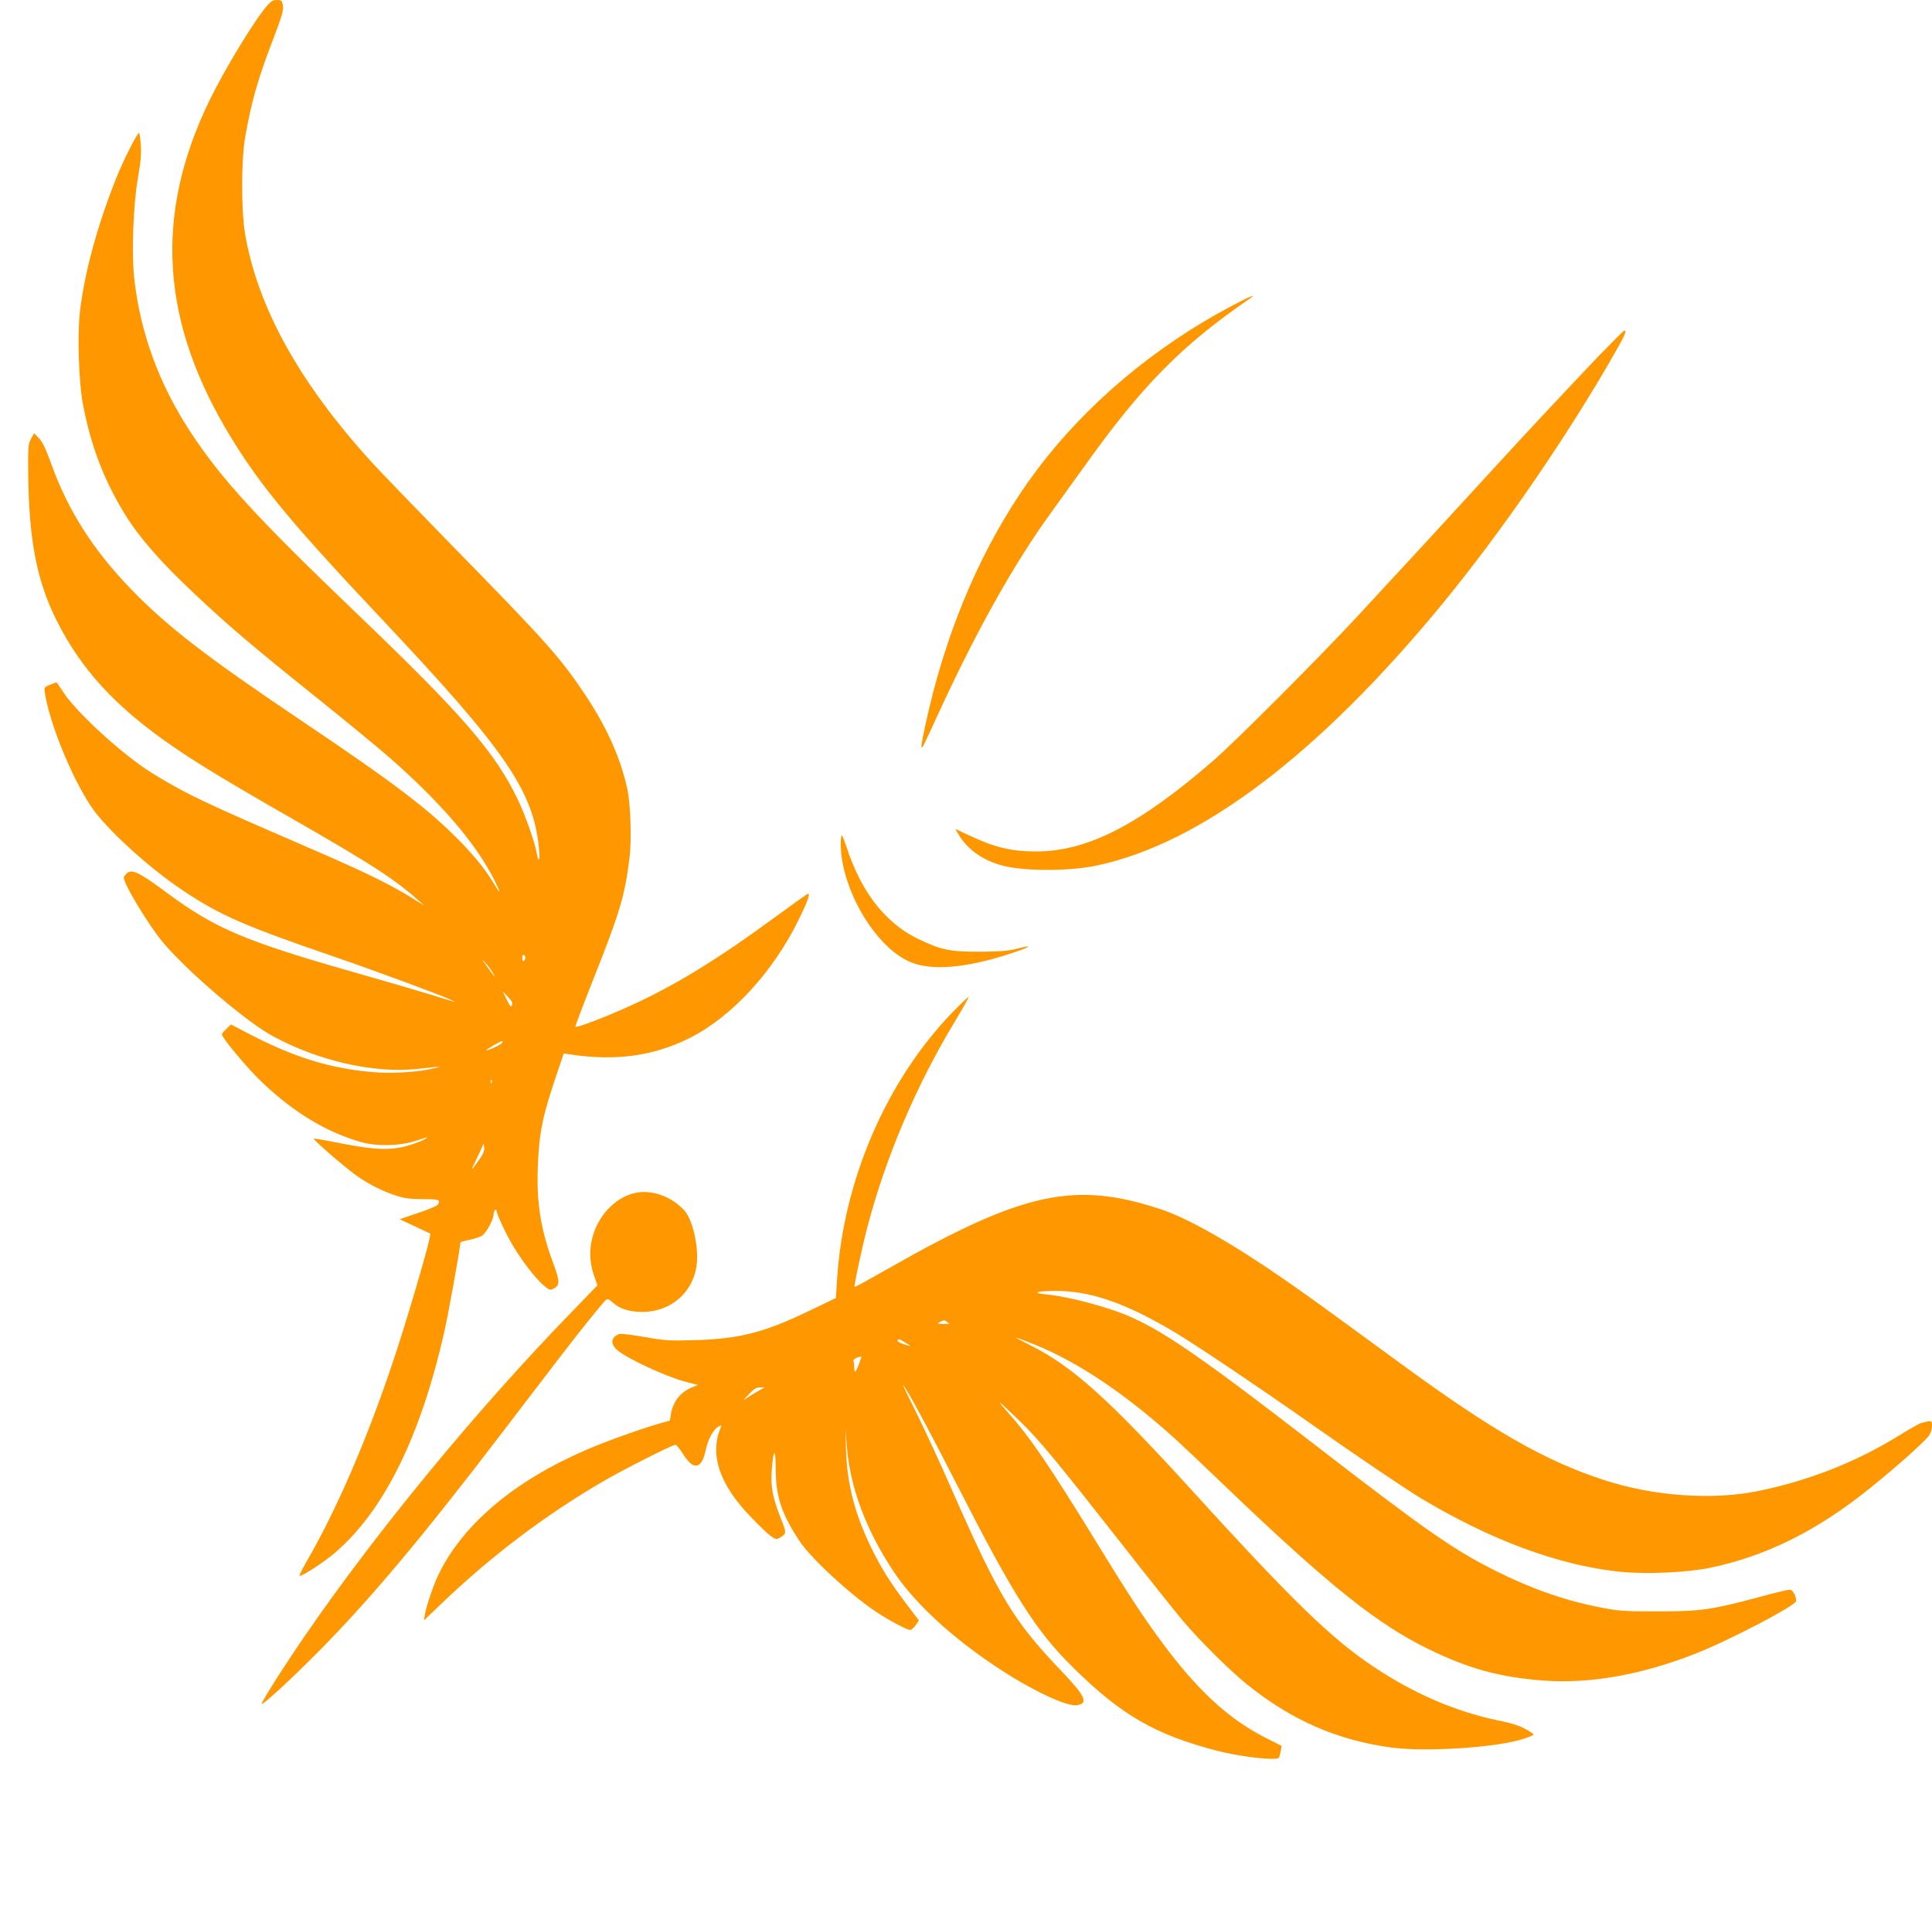 <?xml version="1.0" standalone="no"?>
<!DOCTYPE svg PUBLIC "-//W3C//DTD SVG 20010904//EN"
 "http://www.w3.org/TR/2001/REC-SVG-20010904/DTD/svg10.dtd">
<svg version="1.0" xmlns="http://www.w3.org/2000/svg"
 width="1280pt" height="1272pt" viewBox="0 0 1280 1272"
 preserveAspectRatio="xMidYMid meet">
<g transform="translate(0,1272) scale(0.1,-0.1)"
fill="#ff9800" stroke="none">
<path d="M1772 12685 c-82 -92 -280 -418 -381 -624 -375 -767 -328 -1481 147
-2251 194 -315 402 -565 972 -1170 855 -906 1033 -1168 1063 -1567 5 -62 -8
-62 -18 0 -13 72 -75 248 -125 352 -149 310 -364 559 -1065 1230 -663 635
-901 894 -1104 1205 -208 317 -333 659 -372 1020 -18 163 -6 483 24 657 19
107 24 162 20 223 -3 44 -9 80 -12 80 -12 0 -108 -192 -151 -300 -126 -316
-212 -633 -241 -890 -17 -150 -7 -464 20 -605 52 -277 141 -510 282 -737 94
-151 233 -310 452 -516 233 -220 395 -357 832 -707 171 -137 375 -305 455
-374 346 -302 582 -576 704 -818 46 -92 46 -105 0 -29 -55 91 -119 172 -218
275 -213 219 -438 390 -1081 822 -605 407 -862 605 -1101 850 -255 263 -423
525 -535 838 -36 98 -57 144 -81 168 l-32 33 -21 -37 c-18 -35 -20 -53 -18
-238 5 -436 58 -706 188 -965 164 -326 390 -572 765 -831 165 -114 374 -241
822 -497 517 -297 658 -389 827 -541 26 -23 26 -23 1 -7 -178 115 -333 192
-700 351 -618 267 -769 336 -933 426 -61 34 -145 84 -185 111 -195 131 -470
386 -551 511 -24 37 -45 67 -47 67 -2 0 -21 -7 -43 -16 -38 -15 -39 -17 -34
-52 31 -200 172 -550 305 -752 96 -145 380 -406 615 -562 244 -162 399 -230
1008 -439 274 -94 692 -249 760 -281 47 -22 52 -23 -156 41 -90 27 -308 91
-484 141 -716 204 -916 288 -1231 520 -191 142 -240 166 -274 135 -11 -10 -20
-23 -20 -29 0 -27 74 -161 160 -291 75 -113 118 -165 224 -270 193 -192 468
-415 601 -487 302 -165 672 -249 957 -219 62 6 127 14 143 16 17 2 5 -2 -25
-10 -101 -27 -285 -38 -420 -26 -279 26 -509 97 -803 249 l-127 66 -30 -29
c-17 -16 -30 -32 -30 -36 0 -23 166 -222 262 -314 214 -205 437 -339 671 -403
92 -25 243 -22 334 6 40 12 80 25 90 28 10 3 2 -4 -18 -15 -20 -11 -70 -29
-110 -41 -112 -31 -218 -27 -432 15 -99 20 -183 34 -188 33 -10 -4 206 -191
284 -246 80 -57 174 -104 262 -132 55 -18 93 -23 178 -23 108 0 118 -4 97 -37
-5 -8 -64 -33 -131 -55 l-121 -41 102 -48 102 -48 -7 -36 c-16 -83 -162 -577
-241 -811 -175 -522 -375 -984 -573 -1325 -28 -49 -49 -91 -47 -94 10 -9 163
90 237 154 324 279 566 769 723 1464 28 125 106 557 106 589 0 4 27 12 59 18
33 7 71 19 85 28 28 19 76 107 76 141 0 13 5 26 10 29 6 3 10 1 10 -5 0 -20
60 -150 104 -224 61 -104 148 -217 201 -264 46 -40 48 -41 76 -26 39 20 38 50
-6 168 -82 218 -111 399 -102 635 8 222 32 341 120 599 l52 154 40 -6 c300
-46 552 -12 790 106 284 142 558 440 730 793 55 113 74 165 59 165 -5 0 -110
-75 -234 -166 -361 -265 -647 -441 -935 -572 -167 -77 -369 -154 -373 -143 -1
5 51 143 116 307 177 445 212 560 242 807 16 122 8 366 -15 466 -45 203 -135
403 -274 613 -170 255 -258 353 -916 1025 -214 219 -441 454 -504 523 -479
526 -755 1026 -838 1515 -25 154 -25 487 1 635 40 230 83 381 176 625 71 185
81 219 73 256 -5 25 -10 29 -38 29 -25 0 -40 -8 -63 -35z m1708 -6310 c0 -8
-4 -17 -10 -20 -6 -4 -10 5 -10 20 0 15 4 24 10 20 6 -3 10 -12 10 -20z m-215
-99 c25 -44 14 -31 -40 44 -33 46 -36 54 -12 26 19 -21 42 -53 52 -70z m127
-214 c-6 -17 -11 -11 -34 35 l-27 56 34 -36 c26 -27 33 -41 27 -55z m-66 -251
c-8 -12 -97 -53 -103 -47 -5 4 100 64 106 60 1 -2 0 -7 -3 -13z m-69 -263 c-3
-8 -6 -5 -6 6 -1 11 2 17 5 13 3 -3 4 -12 1 -19z m-83 -511 c-55 -77 -59 -79
-24 -9 17 35 36 76 42 90 l12 27 4 -28 c2 -20 -7 -42 -34 -80z"/>
<path d="M8161 10694 c-513 -271 -966 -653 -1293 -1089 -304 -407 -535 -901
-683 -1460 -40 -154 -86 -367 -80 -373 7 -7 -2 -26 129 258 246 531 491 966
728 1292 57 79 155 215 218 303 385 540 647 806 1100 1117 53 36 -1 15 -119
-48z"/>
<path d="M10588 10358 c-237 -249 -470 -499 -648 -693 -243 -266 -724 -788
-949 -1030 -268 -288 -805 -825 -951 -952 -489 -425 -835 -603 -1174 -603
-165 0 -275 26 -444 106 l-93 43 22 -37 c60 -101 165 -174 296 -207 145 -37
440 -36 616 1 691 145 1472 736 2293 1734 394 479 830 1114 1142 1661 70 123
81 149 63 149 -4 0 -82 -78 -173 -172z"/>
<path d="M5570 7133 c0 -297 226 -684 458 -784 141 -61 365 -43 659 52 139 45
171 66 55 36 -61 -16 -111 -20 -247 -21 -202 -1 -258 11 -411 84 -167 81 -299
219 -397 415 -25 50 -57 128 -72 175 -15 47 -32 89 -36 95 -5 5 -9 -17 -9 -52z"/>
<path d="M6309 6013 c-440 -456 -724 -1118 -764 -1779 l-7 -112 -177 -85
c-297 -143 -462 -186 -756 -194 -175 -5 -202 -3 -336 21 -81 14 -155 23 -165
20 -58 -21 -63 -67 -11 -110 66 -55 318 -172 446 -206 l85 -22 -35 -14 c-81
-33 -129 -93 -144 -179 l-7 -43 -71 -20 c-116 -33 -351 -117 -476 -171 -476
-204 -815 -487 -980 -817 -35 -69 -85 -214 -96 -276 l-7 -40 111 106 c333 320
694 593 1081 818 129 75 455 240 475 240 6 0 30 -29 52 -64 69 -109 122 -98
149 30 16 74 50 136 85 155 20 10 21 9 14 -7 -76 -180 -8 -380 204 -597 119
-123 156 -151 178 -138 57 33 57 30 13 141 -52 134 -64 201 -57 308 10 147 26
156 26 16 1 -188 37 -298 158 -482 74 -113 335 -354 508 -469 95 -63 215 -125
229 -120 7 3 23 18 34 34 l20 29 -75 99 c-116 153 -178 253 -243 387 -109 226
-159 424 -165 648 l-4 135 9 -110 c21 -276 127 -559 311 -836 137 -205 372
-424 669 -623 235 -158 479 -274 547 -261 76 14 55 59 -114 236 -310 325 -405
483 -718 1194 -70 160 -171 378 -223 485 -107 216 -114 231 -81 180 49 -77
174 -312 334 -625 384 -752 527 -977 779 -1225 315 -310 536 -438 941 -545
164 -43 405 -70 419 -47 2 4 7 23 11 42 l6 35 -114 58 c-241 124 -445 312
-680 630 -123 166 -222 317 -421 642 -329 536 -450 713 -605 887 -83 93 -54
70 92 -72 118 -113 248 -271 667 -805 172 -220 355 -449 406 -510 104 -124
311 -330 424 -421 296 -239 601 -372 960 -420 232 -30 697 0 873 58 37 12 67
24 67 27 0 4 -9 12 -21 19 -59 37 -105 54 -219 77 -281 59 -558 179 -825 358
-277 186 -532 433 -1196 1162 -552 607 -794 824 -1069 962 -58 29 -102 53 -98
53 4 0 62 -22 129 -49 290 -118 606 -332 939 -635 30 -27 188 -177 350 -332
658 -629 982 -887 1315 -1048 269 -131 472 -186 760 -208 309 -23 652 38 1010
179 226 89 665 319 665 348 0 34 -23 75 -43 75 -11 0 -104 -22 -206 -50 -313
-84 -387 -94 -671 -94 -224 0 -257 3 -380 27 -231 45 -452 122 -690 241 -279
140 -460 266 -1160 806 -893 690 -1116 838 -1401 930 -144 47 -318 87 -419 96
-97 9 -66 22 55 23 239 2 471 -79 805 -278 143 -86 568 -372 895 -602 307
-216 615 -424 725 -491 464 -279 917 -447 1320 -489 174 -18 444 -6 600 26
370 77 708 245 1055 524 170 136 367 312 395 351 11 16 20 44 20 64 0 39 -1
39 -75 19 -10 -3 -78 -42 -150 -86 -279 -172 -592 -295 -924 -363 -304 -63
-698 -35 -1026 73 -390 127 -737 326 -1340 767 -572 418 -646 471 -788 569
-337 233 -630 399 -807 457 -572 189 -912 115 -1805 -393 -121 -69 -221 -124
-223 -122 -6 5 49 260 84 395 123 468 325 942 584 1370 50 83 90 154 87 156
-2 2 -51 -44 -108 -103z m-20 -2060 c2 -2 -16 -3 -40 -3 -43 1 -43 1 -19 15
19 10 29 11 40 2 8 -6 17 -13 19 -14z m-295 -124 c20 -12 36 -23 36 -24 0 -2
-20 3 -45 12 -25 8 -42 19 -39 24 7 12 8 12 48 -12z m-302 -142 c-23 -59 -32
-68 -32 -29 0 16 -2 37 -5 44 -4 9 5 18 22 24 15 6 29 10 30 9 1 -1 -5 -22
-15 -48z m-670 -182 c-24 -14 -58 -34 -75 -46 -27 -19 -25 -15 13 24 34 36 51
47 75 47 l30 0 -43 -25z"/>
<path d="M4219 4820 c-126 -21 -245 -135 -289 -279 -27 -86 -26 -178 4 -266
l24 -69 -170 -176 c-628 -646 -1297 -1459 -1771 -2150 -140 -204 -290 -441
-283 -447 8 -8 194 164 366 337 347 349 701 771 1215 1445 410 537 488 638
587 761 54 67 104 127 112 133 11 9 21 6 47 -18 45 -41 108 -61 195 -61 194 0
345 137 361 326 10 122 -31 290 -84 347 -86 91 -205 135 -314 117z"/>
</g>
</svg>
